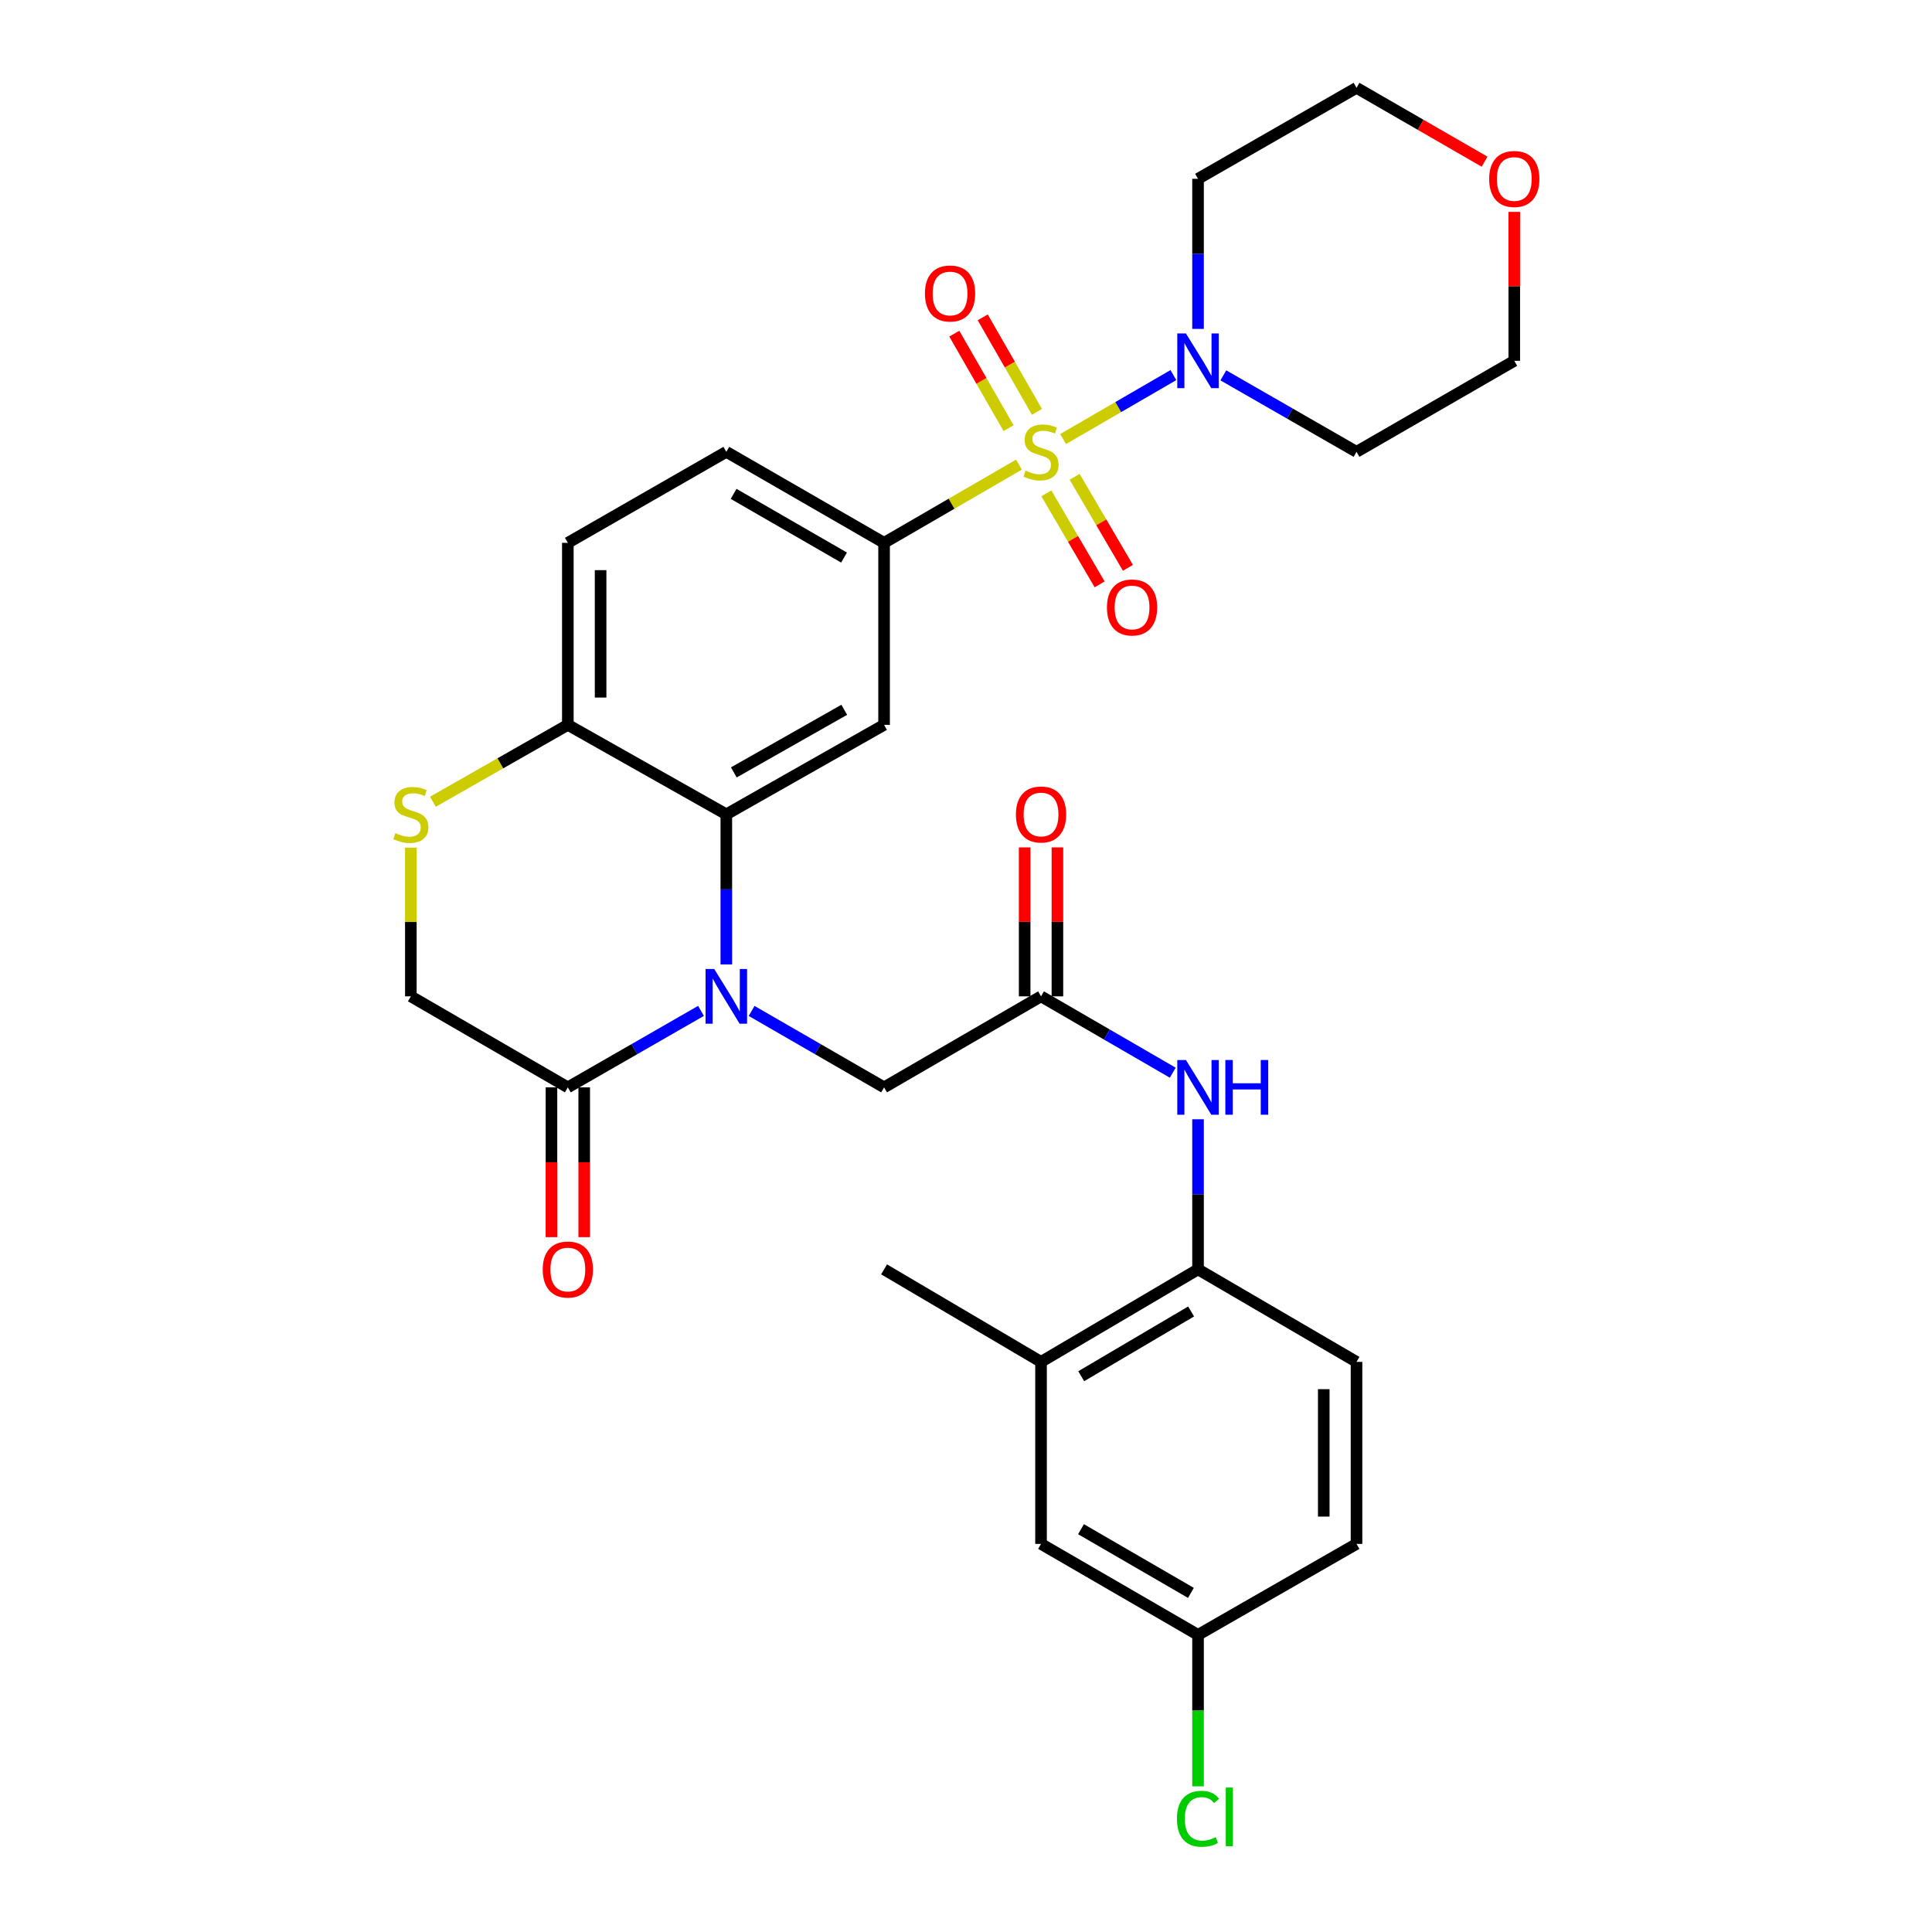 <?xml version='1.0' encoding='iso-8859-1'?>
<svg version='1.1' baseProfile='full'
              xmlns='http://www.w3.org/2000/svg'
                      xmlns:rdkit='http://www.rdkit.org/xml'
                      xmlns:xlink='http://www.w3.org/1999/xlink'
                  xml:space='preserve'
width='1000px' height='1000px' viewBox='0 0 1000 1000'>
<!-- END OF HEADER -->
<rect style='opacity:1.0;fill:#FFFFFF;stroke:none' width='1000' height='1000' x='0' y='0'> </rect>
<path class='bond-2' d='M 527.411,240.496 L 492.505,260.734' style='fill:none;fill-rule:evenodd;stroke:#CCCC00;stroke-width:6px;stroke-linecap:butt;stroke-linejoin:miter;stroke-opacity:1' />
<path class='bond-2' d='M 492.505,260.734 L 457.598,280.972' style='fill:none;fill-rule:evenodd;stroke:#000000;stroke-width:6px;stroke-linecap:butt;stroke-linejoin:miter;stroke-opacity:1' />
<path class='bond-3' d='M 550.267,227.245 L 578.804,210.7' style='fill:none;fill-rule:evenodd;stroke:#CCCC00;stroke-width:6px;stroke-linecap:butt;stroke-linejoin:miter;stroke-opacity:1' />
<path class='bond-3' d='M 578.804,210.7 L 607.341,194.156' style='fill:none;fill-rule:evenodd;stroke:#0000FF;stroke-width:6px;stroke-linecap:butt;stroke-linejoin:miter;stroke-opacity:1' />
<path class='bond-12' d='M 541.599,255.365 L 555.388,278.917' style='fill:none;fill-rule:evenodd;stroke:#CCCC00;stroke-width:6px;stroke-linecap:butt;stroke-linejoin:miter;stroke-opacity:1' />
<path class='bond-12' d='M 555.388,278.917 L 569.177,302.469' style='fill:none;fill-rule:evenodd;stroke:#FF0000;stroke-width:6px;stroke-linecap:butt;stroke-linejoin:miter;stroke-opacity:1' />
<path class='bond-12' d='M 556.232,246.798 L 570.021,270.35' style='fill:none;fill-rule:evenodd;stroke:#CCCC00;stroke-width:6px;stroke-linecap:butt;stroke-linejoin:miter;stroke-opacity:1' />
<path class='bond-12' d='M 570.021,270.35 L 583.81,293.902' style='fill:none;fill-rule:evenodd;stroke:#FF0000;stroke-width:6px;stroke-linecap:butt;stroke-linejoin:miter;stroke-opacity:1' />
<path class='bond-13' d='M 536.73,213.165 L 522.693,188.711' style='fill:none;fill-rule:evenodd;stroke:#CCCC00;stroke-width:6px;stroke-linecap:butt;stroke-linejoin:miter;stroke-opacity:1' />
<path class='bond-13' d='M 522.693,188.711 L 508.657,164.258' style='fill:none;fill-rule:evenodd;stroke:#FF0000;stroke-width:6px;stroke-linecap:butt;stroke-linejoin:miter;stroke-opacity:1' />
<path class='bond-13' d='M 522.024,221.606 L 507.987,197.152' style='fill:none;fill-rule:evenodd;stroke:#CCCC00;stroke-width:6px;stroke-linecap:butt;stroke-linejoin:miter;stroke-opacity:1' />
<path class='bond-13' d='M 507.987,197.152 L 493.951,172.699' style='fill:none;fill-rule:evenodd;stroke:#FF0000;stroke-width:6px;stroke-linecap:butt;stroke-linejoin:miter;stroke-opacity:1' />
<path class='bond-0' d='M 375.943,499.192 L 375.943,460.343' style='fill:none;fill-rule:evenodd;stroke:#0000FF;stroke-width:6px;stroke-linecap:butt;stroke-linejoin:miter;stroke-opacity:1' />
<path class='bond-0' d='M 375.943,460.343 L 375.943,421.494' style='fill:none;fill-rule:evenodd;stroke:#000000;stroke-width:6px;stroke-linecap:butt;stroke-linejoin:miter;stroke-opacity:1' />
<path class='bond-5' d='M 362.838,523.233 L 328.375,543.025' style='fill:none;fill-rule:evenodd;stroke:#0000FF;stroke-width:6px;stroke-linecap:butt;stroke-linejoin:miter;stroke-opacity:1' />
<path class='bond-5' d='M 328.375,543.025 L 293.911,562.818' style='fill:none;fill-rule:evenodd;stroke:#000000;stroke-width:6px;stroke-linecap:butt;stroke-linejoin:miter;stroke-opacity:1' />
<path class='bond-10' d='M 389.04,523.263 L 423.319,543.041' style='fill:none;fill-rule:evenodd;stroke:#0000FF;stroke-width:6px;stroke-linecap:butt;stroke-linejoin:miter;stroke-opacity:1' />
<path class='bond-10' d='M 423.319,543.041 L 457.598,562.818' style='fill:none;fill-rule:evenodd;stroke:#000000;stroke-width:6px;stroke-linecap:butt;stroke-linejoin:miter;stroke-opacity:1' />
<path class='bond-1' d='M 375.943,421.494 L 457.598,375.184' style='fill:none;fill-rule:evenodd;stroke:#000000;stroke-width:6px;stroke-linecap:butt;stroke-linejoin:miter;stroke-opacity:1' />
<path class='bond-1' d='M 379.826,399.798 L 436.985,367.381' style='fill:none;fill-rule:evenodd;stroke:#000000;stroke-width:6px;stroke-linecap:butt;stroke-linejoin:miter;stroke-opacity:1' />
<path class='bond-32' d='M 375.943,421.494 L 293.911,375.184' style='fill:none;fill-rule:evenodd;stroke:#000000;stroke-width:6px;stroke-linecap:butt;stroke-linejoin:miter;stroke-opacity:1' />
<path class='bond-4' d='M 457.598,280.972 L 457.598,375.184' style='fill:none;fill-rule:evenodd;stroke:#000000;stroke-width:6px;stroke-linecap:butt;stroke-linejoin:miter;stroke-opacity:1' />
<path class='bond-17' d='M 457.598,280.972 L 375.943,233.87' style='fill:none;fill-rule:evenodd;stroke:#000000;stroke-width:6px;stroke-linecap:butt;stroke-linejoin:miter;stroke-opacity:1' />
<path class='bond-17' d='M 436.877,288.595 L 379.719,255.623' style='fill:none;fill-rule:evenodd;stroke:#000000;stroke-width:6px;stroke-linecap:butt;stroke-linejoin:miter;stroke-opacity:1' />
<path class='bond-23' d='M 633.203,194.285 L 667.667,214.078' style='fill:none;fill-rule:evenodd;stroke:#0000FF;stroke-width:6px;stroke-linecap:butt;stroke-linejoin:miter;stroke-opacity:1' />
<path class='bond-23' d='M 667.667,214.078 L 702.131,233.87' style='fill:none;fill-rule:evenodd;stroke:#000000;stroke-width:6px;stroke-linecap:butt;stroke-linejoin:miter;stroke-opacity:1' />
<path class='bond-24' d='M 620.099,170.244 L 620.099,131.4' style='fill:none;fill-rule:evenodd;stroke:#0000FF;stroke-width:6px;stroke-linecap:butt;stroke-linejoin:miter;stroke-opacity:1' />
<path class='bond-24' d='M 620.099,131.4 L 620.099,92.556' style='fill:none;fill-rule:evenodd;stroke:#000000;stroke-width:6px;stroke-linecap:butt;stroke-linejoin:miter;stroke-opacity:1' />
<path class='bond-16' d='M 285.433,562.818 L 285.433,601.582' style='fill:none;fill-rule:evenodd;stroke:#000000;stroke-width:6px;stroke-linecap:butt;stroke-linejoin:miter;stroke-opacity:1' />
<path class='bond-16' d='M 285.433,601.582 L 285.433,640.346' style='fill:none;fill-rule:evenodd;stroke:#FF0000;stroke-width:6px;stroke-linecap:butt;stroke-linejoin:miter;stroke-opacity:1' />
<path class='bond-16' d='M 302.389,562.818 L 302.389,601.582' style='fill:none;fill-rule:evenodd;stroke:#000000;stroke-width:6px;stroke-linecap:butt;stroke-linejoin:miter;stroke-opacity:1' />
<path class='bond-16' d='M 302.389,601.582 L 302.389,640.346' style='fill:none;fill-rule:evenodd;stroke:#FF0000;stroke-width:6px;stroke-linecap:butt;stroke-linejoin:miter;stroke-opacity:1' />
<path class='bond-33' d='M 293.911,562.818 L 212.651,515.707' style='fill:none;fill-rule:evenodd;stroke:#000000;stroke-width:6px;stroke-linecap:butt;stroke-linejoin:miter;stroke-opacity:1' />
<path class='bond-6' d='M 224.07,414.987 L 258.99,395.086' style='fill:none;fill-rule:evenodd;stroke:#CCCC00;stroke-width:6px;stroke-linecap:butt;stroke-linejoin:miter;stroke-opacity:1' />
<path class='bond-6' d='M 258.99,395.086 L 293.911,375.184' style='fill:none;fill-rule:evenodd;stroke:#000000;stroke-width:6px;stroke-linecap:butt;stroke-linejoin:miter;stroke-opacity:1' />
<path class='bond-15' d='M 212.651,438.73 L 212.651,477.218' style='fill:none;fill-rule:evenodd;stroke:#CCCC00;stroke-width:6px;stroke-linecap:butt;stroke-linejoin:miter;stroke-opacity:1' />
<path class='bond-15' d='M 212.651,477.218 L 212.651,515.707' style='fill:none;fill-rule:evenodd;stroke:#000000;stroke-width:6px;stroke-linecap:butt;stroke-linejoin:miter;stroke-opacity:1' />
<path class='bond-7' d='M 538.839,515.707 L 457.598,562.818' style='fill:none;fill-rule:evenodd;stroke:#000000;stroke-width:6px;stroke-linecap:butt;stroke-linejoin:miter;stroke-opacity:1' />
<path class='bond-8' d='M 538.839,515.707 L 572.925,535.468' style='fill:none;fill-rule:evenodd;stroke:#000000;stroke-width:6px;stroke-linecap:butt;stroke-linejoin:miter;stroke-opacity:1' />
<path class='bond-8' d='M 572.925,535.468 L 607.01,555.23' style='fill:none;fill-rule:evenodd;stroke:#0000FF;stroke-width:6px;stroke-linecap:butt;stroke-linejoin:miter;stroke-opacity:1' />
<path class='bond-19' d='M 547.317,515.707 L 547.317,477.158' style='fill:none;fill-rule:evenodd;stroke:#000000;stroke-width:6px;stroke-linecap:butt;stroke-linejoin:miter;stroke-opacity:1' />
<path class='bond-19' d='M 547.317,477.158 L 547.317,438.61' style='fill:none;fill-rule:evenodd;stroke:#FF0000;stroke-width:6px;stroke-linecap:butt;stroke-linejoin:miter;stroke-opacity:1' />
<path class='bond-19' d='M 530.361,515.707 L 530.361,477.158' style='fill:none;fill-rule:evenodd;stroke:#000000;stroke-width:6px;stroke-linecap:butt;stroke-linejoin:miter;stroke-opacity:1' />
<path class='bond-19' d='M 530.361,477.158 L 530.361,438.61' style='fill:none;fill-rule:evenodd;stroke:#FF0000;stroke-width:6px;stroke-linecap:butt;stroke-linejoin:miter;stroke-opacity:1' />
<path class='bond-11' d='M 620.099,579.333 L 620.099,618.177' style='fill:none;fill-rule:evenodd;stroke:#0000FF;stroke-width:6px;stroke-linecap:butt;stroke-linejoin:miter;stroke-opacity:1' />
<path class='bond-11' d='M 620.099,618.177 L 620.099,657.021' style='fill:none;fill-rule:evenodd;stroke:#000000;stroke-width:6px;stroke-linecap:butt;stroke-linejoin:miter;stroke-opacity:1' />
<path class='bond-9' d='M 293.911,375.184 L 293.911,280.972' style='fill:none;fill-rule:evenodd;stroke:#000000;stroke-width:6px;stroke-linecap:butt;stroke-linejoin:miter;stroke-opacity:1' />
<path class='bond-9' d='M 310.868,361.052 L 310.868,295.104' style='fill:none;fill-rule:evenodd;stroke:#000000;stroke-width:6px;stroke-linecap:butt;stroke-linejoin:miter;stroke-opacity:1' />
<path class='bond-14' d='M 620.099,657.021 L 538.839,704.904' style='fill:none;fill-rule:evenodd;stroke:#000000;stroke-width:6px;stroke-linecap:butt;stroke-linejoin:miter;stroke-opacity:1' />
<path class='bond-14' d='M 616.518,678.812 L 559.636,712.331' style='fill:none;fill-rule:evenodd;stroke:#000000;stroke-width:6px;stroke-linecap:butt;stroke-linejoin:miter;stroke-opacity:1' />
<path class='bond-21' d='M 620.099,657.021 L 702.131,704.904' style='fill:none;fill-rule:evenodd;stroke:#000000;stroke-width:6px;stroke-linecap:butt;stroke-linejoin:miter;stroke-opacity:1' />
<path class='bond-18' d='M 538.839,704.904 L 538.839,799.117' style='fill:none;fill-rule:evenodd;stroke:#000000;stroke-width:6px;stroke-linecap:butt;stroke-linejoin:miter;stroke-opacity:1' />
<path class='bond-30' d='M 538.839,704.904 L 457.598,657.021' style='fill:none;fill-rule:evenodd;stroke:#000000;stroke-width:6px;stroke-linecap:butt;stroke-linejoin:miter;stroke-opacity:1' />
<path class='bond-20' d='M 375.943,233.87 L 293.911,280.972' style='fill:none;fill-rule:evenodd;stroke:#000000;stroke-width:6px;stroke-linecap:butt;stroke-linejoin:miter;stroke-opacity:1' />
<path class='bond-34' d='M 538.839,799.117 L 620.099,846.209' style='fill:none;fill-rule:evenodd;stroke:#000000;stroke-width:6px;stroke-linecap:butt;stroke-linejoin:miter;stroke-opacity:1' />
<path class='bond-34' d='M 559.53,791.51 L 616.412,824.474' style='fill:none;fill-rule:evenodd;stroke:#000000;stroke-width:6px;stroke-linecap:butt;stroke-linejoin:miter;stroke-opacity:1' />
<path class='bond-26' d='M 702.131,704.904 L 702.131,799.117' style='fill:none;fill-rule:evenodd;stroke:#000000;stroke-width:6px;stroke-linecap:butt;stroke-linejoin:miter;stroke-opacity:1' />
<path class='bond-26' d='M 685.174,719.036 L 685.174,784.985' style='fill:none;fill-rule:evenodd;stroke:#000000;stroke-width:6px;stroke-linecap:butt;stroke-linejoin:miter;stroke-opacity:1' />
<path class='bond-22' d='M 768.429,83.698 L 735.28,64.576' style='fill:none;fill-rule:evenodd;stroke:#FF0000;stroke-width:6px;stroke-linecap:butt;stroke-linejoin:miter;stroke-opacity:1' />
<path class='bond-22' d='M 735.28,64.576 L 702.131,45.455' style='fill:none;fill-rule:evenodd;stroke:#000000;stroke-width:6px;stroke-linecap:butt;stroke-linejoin:miter;stroke-opacity:1' />
<path class='bond-31' d='M 783.786,109.671 L 783.786,148.215' style='fill:none;fill-rule:evenodd;stroke:#FF0000;stroke-width:6px;stroke-linecap:butt;stroke-linejoin:miter;stroke-opacity:1' />
<path class='bond-31' d='M 783.786,148.215 L 783.786,186.759' style='fill:none;fill-rule:evenodd;stroke:#000000;stroke-width:6px;stroke-linecap:butt;stroke-linejoin:miter;stroke-opacity:1' />
<path class='bond-29' d='M 702.131,233.87 L 783.786,186.759' style='fill:none;fill-rule:evenodd;stroke:#000000;stroke-width:6px;stroke-linecap:butt;stroke-linejoin:miter;stroke-opacity:1' />
<path class='bond-28' d='M 620.099,92.556 L 702.131,45.455' style='fill:none;fill-rule:evenodd;stroke:#000000;stroke-width:6px;stroke-linecap:butt;stroke-linejoin:miter;stroke-opacity:1' />
<path class='bond-25' d='M 620.099,846.209 L 702.131,799.117' style='fill:none;fill-rule:evenodd;stroke:#000000;stroke-width:6px;stroke-linecap:butt;stroke-linejoin:miter;stroke-opacity:1' />
<path class='bond-27' d='M 620.099,846.209 L 620.099,885.408' style='fill:none;fill-rule:evenodd;stroke:#000000;stroke-width:6px;stroke-linecap:butt;stroke-linejoin:miter;stroke-opacity:1' />
<path class='bond-27' d='M 620.099,885.408 L 620.099,924.606' style='fill:none;fill-rule:evenodd;stroke:#00CC00;stroke-width:6px;stroke-linecap:butt;stroke-linejoin:miter;stroke-opacity:1' />
<path  class='atom-0' d='M 530.839 243.59
Q 531.159 243.71, 532.479 244.27
Q 533.799 244.83, 535.239 245.19
Q 536.719 245.51, 538.159 245.51
Q 540.839 245.51, 542.399 244.23
Q 543.959 242.91, 543.959 240.63
Q 543.959 239.07, 543.159 238.11
Q 542.399 237.15, 541.199 236.63
Q 539.999 236.11, 537.999 235.51
Q 535.479 234.75, 533.959 234.03
Q 532.479 233.31, 531.399 231.79
Q 530.359 230.27, 530.359 227.71
Q 530.359 224.15, 532.759 221.95
Q 535.199 219.75, 539.999 219.75
Q 543.279 219.75, 546.999 221.31
L 546.079 224.39
Q 542.679 222.99, 540.119 222.99
Q 537.359 222.99, 535.839 224.15
Q 534.319 225.27, 534.359 227.23
Q 534.359 228.75, 535.119 229.67
Q 535.919 230.59, 537.039 231.11
Q 538.199 231.63, 540.119 232.23
Q 542.679 233.03, 544.199 233.83
Q 545.719 234.63, 546.799 236.27
Q 547.919 237.87, 547.919 240.63
Q 547.919 244.55, 545.279 246.67
Q 542.679 248.75, 538.319 248.75
Q 535.799 248.75, 533.879 248.19
Q 531.999 247.67, 529.759 246.75
L 530.839 243.59
' fill='#CCCC00'/>
<path  class='atom-1' d='M 369.683 501.547
L 378.963 516.547
Q 379.883 518.027, 381.363 520.707
Q 382.843 523.387, 382.923 523.547
L 382.923 501.547
L 386.683 501.547
L 386.683 529.867
L 382.803 529.867
L 372.843 513.467
Q 371.683 511.547, 370.443 509.347
Q 369.243 507.147, 368.883 506.467
L 368.883 529.867
L 365.203 529.867
L 365.203 501.547
L 369.683 501.547
' fill='#0000FF'/>
<path  class='atom-4' d='M 613.839 172.599
L 623.119 187.599
Q 624.039 189.079, 625.519 191.759
Q 626.999 194.439, 627.079 194.599
L 627.079 172.599
L 630.839 172.599
L 630.839 200.919
L 626.959 200.919
L 616.999 184.519
Q 615.839 182.599, 614.599 180.399
Q 613.399 178.199, 613.039 177.519
L 613.039 200.919
L 609.359 200.919
L 609.359 172.599
L 613.839 172.599
' fill='#0000FF'/>
<path  class='atom-7' d='M 204.651 431.214
Q 204.971 431.334, 206.291 431.894
Q 207.611 432.454, 209.051 432.814
Q 210.531 433.134, 211.971 433.134
Q 214.651 433.134, 216.211 431.854
Q 217.771 430.534, 217.771 428.254
Q 217.771 426.694, 216.971 425.734
Q 216.211 424.774, 215.011 424.254
Q 213.811 423.734, 211.811 423.134
Q 209.291 422.374, 207.771 421.654
Q 206.291 420.934, 205.211 419.414
Q 204.171 417.894, 204.171 415.334
Q 204.171 411.774, 206.571 409.574
Q 209.011 407.374, 213.811 407.374
Q 217.091 407.374, 220.811 408.934
L 219.891 412.014
Q 216.491 410.614, 213.931 410.614
Q 211.171 410.614, 209.651 411.774
Q 208.131 412.894, 208.171 414.854
Q 208.171 416.374, 208.931 417.294
Q 209.731 418.214, 210.851 418.734
Q 212.011 419.254, 213.931 419.854
Q 216.491 420.654, 218.011 421.454
Q 219.531 422.254, 220.611 423.894
Q 221.731 425.494, 221.731 428.254
Q 221.731 432.174, 219.091 434.294
Q 216.491 436.374, 212.131 436.374
Q 209.611 436.374, 207.691 435.814
Q 205.811 435.294, 203.571 434.374
L 204.651 431.214
' fill='#CCCC00'/>
<path  class='atom-9' d='M 613.839 548.658
L 623.119 563.658
Q 624.039 565.138, 625.519 567.818
Q 626.999 570.498, 627.079 570.658
L 627.079 548.658
L 630.839 548.658
L 630.839 576.978
L 626.959 576.978
L 616.999 560.578
Q 615.839 558.658, 614.599 556.458
Q 613.399 554.258, 613.039 553.578
L 613.039 576.978
L 609.359 576.978
L 609.359 548.658
L 613.839 548.658
' fill='#0000FF'/>
<path  class='atom-9' d='M 634.239 548.658
L 638.079 548.658
L 638.079 560.698
L 652.559 560.698
L 652.559 548.658
L 656.399 548.658
L 656.399 576.978
L 652.559 576.978
L 652.559 563.898
L 638.079 563.898
L 638.079 576.978
L 634.239 576.978
L 634.239 548.658
' fill='#0000FF'/>
<path  class='atom-13' d='M 572.95 314.418
Q 572.95 307.618, 576.31 303.818
Q 579.67 300.018, 585.95 300.018
Q 592.23 300.018, 595.59 303.818
Q 598.95 307.618, 598.95 314.418
Q 598.95 321.298, 595.55 325.218
Q 592.15 329.098, 585.95 329.098
Q 579.71 329.098, 576.31 325.218
Q 572.95 321.338, 572.95 314.418
M 585.95 325.898
Q 590.27 325.898, 592.59 323.018
Q 594.95 320.098, 594.95 314.418
Q 594.95 308.858, 592.59 306.058
Q 590.27 303.218, 585.95 303.218
Q 581.63 303.218, 579.27 306.018
Q 576.95 308.818, 576.95 314.418
Q 576.95 320.138, 579.27 323.018
Q 581.63 325.898, 585.95 325.898
' fill='#FF0000'/>
<path  class='atom-14' d='M 478.747 151.909
Q 478.747 145.109, 482.107 141.309
Q 485.467 137.509, 491.747 137.509
Q 498.027 137.509, 501.387 141.309
Q 504.747 145.109, 504.747 151.909
Q 504.747 158.789, 501.347 162.709
Q 497.947 166.589, 491.747 166.589
Q 485.507 166.589, 482.107 162.709
Q 478.747 158.829, 478.747 151.909
M 491.747 163.389
Q 496.067 163.389, 498.387 160.509
Q 500.747 157.589, 500.747 151.909
Q 500.747 146.349, 498.387 143.549
Q 496.067 140.709, 491.747 140.709
Q 487.427 140.709, 485.067 143.509
Q 482.747 146.309, 482.747 151.909
Q 482.747 157.629, 485.067 160.509
Q 487.427 163.389, 491.747 163.389
' fill='#FF0000'/>
<path  class='atom-17' d='M 280.911 657.101
Q 280.911 650.301, 284.271 646.501
Q 287.631 642.701, 293.911 642.701
Q 300.191 642.701, 303.551 646.501
Q 306.911 650.301, 306.911 657.101
Q 306.911 663.981, 303.511 667.901
Q 300.111 671.781, 293.911 671.781
Q 287.671 671.781, 284.271 667.901
Q 280.911 664.021, 280.911 657.101
M 293.911 668.581
Q 298.231 668.581, 300.551 665.701
Q 302.911 662.781, 302.911 657.101
Q 302.911 651.541, 300.551 648.741
Q 298.231 645.901, 293.911 645.901
Q 289.591 645.901, 287.231 648.701
Q 284.911 651.501, 284.911 657.101
Q 284.911 662.821, 287.231 665.701
Q 289.591 668.581, 293.911 668.581
' fill='#FF0000'/>
<path  class='atom-20' d='M 525.839 421.574
Q 525.839 414.774, 529.199 410.974
Q 532.559 407.174, 538.839 407.174
Q 545.119 407.174, 548.479 410.974
Q 551.839 414.774, 551.839 421.574
Q 551.839 428.454, 548.439 432.374
Q 545.039 436.254, 538.839 436.254
Q 532.599 436.254, 529.199 432.374
Q 525.839 428.494, 525.839 421.574
M 538.839 433.054
Q 543.159 433.054, 545.479 430.174
Q 547.839 427.254, 547.839 421.574
Q 547.839 416.014, 545.479 413.214
Q 543.159 410.374, 538.839 410.374
Q 534.519 410.374, 532.159 413.174
Q 529.839 415.974, 529.839 421.574
Q 529.839 427.294, 532.159 430.174
Q 534.519 433.054, 538.839 433.054
' fill='#FF0000'/>
<path  class='atom-23' d='M 770.786 92.636
Q 770.786 85.836, 774.146 82.036
Q 777.506 78.236, 783.786 78.236
Q 790.066 78.236, 793.426 82.036
Q 796.786 85.836, 796.786 92.636
Q 796.786 99.516, 793.386 103.436
Q 789.986 107.316, 783.786 107.316
Q 777.546 107.316, 774.146 103.436
Q 770.786 99.556, 770.786 92.636
M 783.786 104.116
Q 788.106 104.116, 790.426 101.236
Q 792.786 98.316, 792.786 92.636
Q 792.786 87.076, 790.426 84.276
Q 788.106 81.436, 783.786 81.436
Q 779.466 81.436, 777.106 84.236
Q 774.786 87.036, 774.786 92.636
Q 774.786 98.356, 777.106 101.236
Q 779.466 104.116, 783.786 104.116
' fill='#FF0000'/>
<path  class='atom-28' d='M 609.179 941.402
Q 609.179 934.362, 612.459 930.682
Q 615.779 926.962, 622.059 926.962
Q 627.899 926.962, 631.019 931.082
L 628.379 933.242
Q 626.099 930.242, 622.059 930.242
Q 617.779 930.242, 615.499 933.122
Q 613.259 935.962, 613.259 941.402
Q 613.259 947.002, 615.579 949.882
Q 617.939 952.762, 622.499 952.762
Q 625.619 952.762, 629.259 950.882
L 630.379 953.882
Q 628.899 954.842, 626.659 955.402
Q 624.419 955.962, 621.939 955.962
Q 615.779 955.962, 612.459 952.202
Q 609.179 948.442, 609.179 941.402
' fill='#00CC00'/>
<path  class='atom-28' d='M 634.459 925.242
L 638.139 925.242
L 638.139 955.602
L 634.459 955.602
L 634.459 925.242
' fill='#00CC00'/>
</svg>
